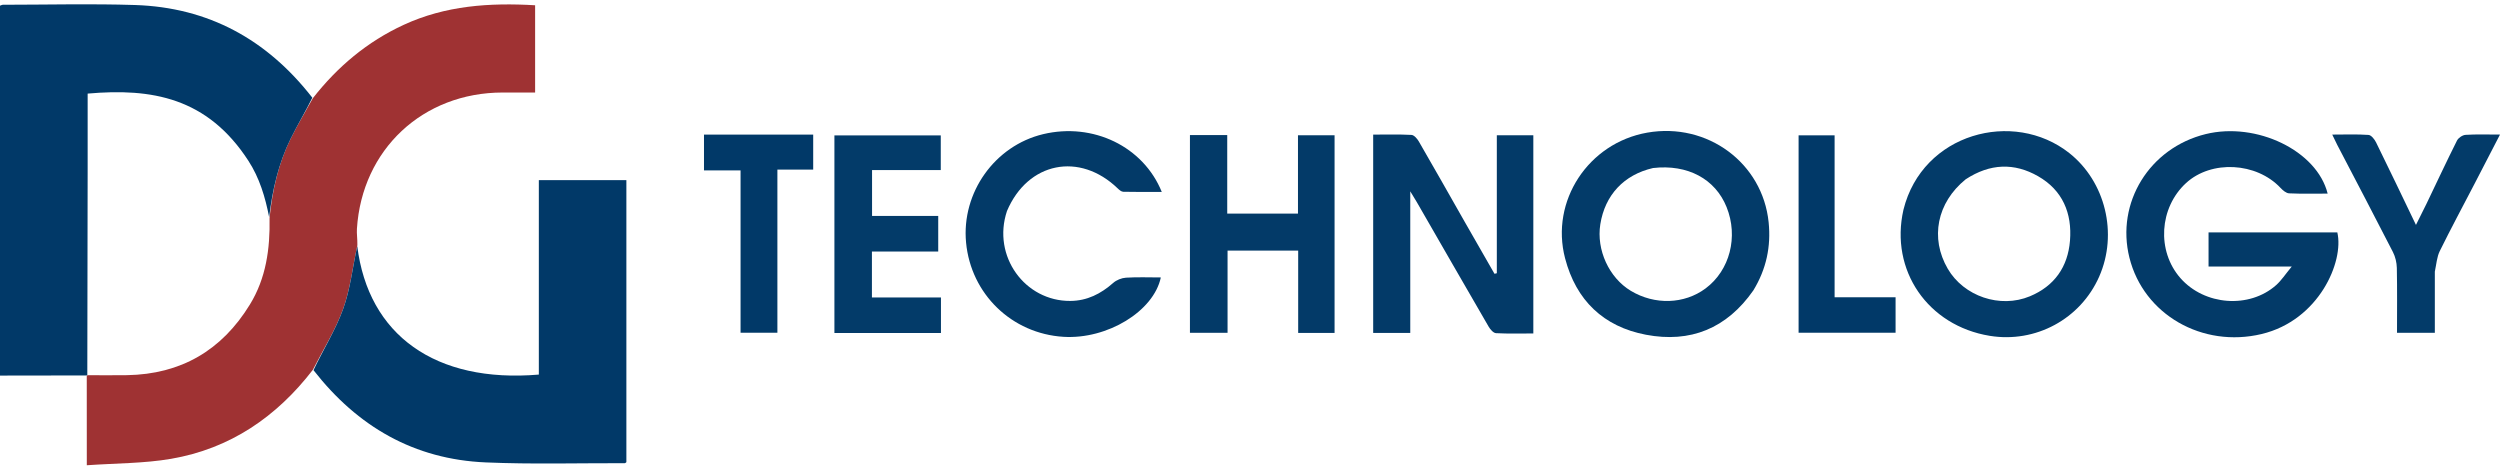<?xml version="1.0" encoding="UTF-8"?> <svg xmlns="http://www.w3.org/2000/svg" width="169" height="32" viewBox="0 0 169 32" fill="none"><path d="M21.152 24.996C18.697 28.184 15.553 30.331 11.564 31.016C9.731 31.331 7.841 31.312 5.868 31.451C5.868 29.357 5.868 27.441 5.865 25.448C5.863 25.369 5.901 25.366 5.967 25.364C6.883 25.363 7.733 25.375 8.583 25.361C12.233 25.301 14.997 23.684 16.895 20.583C17.985 18.803 18.261 16.831 18.222 14.739C18.414 12.839 18.823 11.048 19.647 9.376C20.106 8.445 20.644 7.552 21.146 6.642C22.811 4.513 24.822 2.819 27.291 1.679C30.115 0.375 33.093 0.175 36.174 0.356C36.174 2.302 36.174 4.237 36.174 6.254C35.446 6.254 34.715 6.254 33.984 6.254C28.587 6.256 24.469 10.101 24.128 15.469C24.107 15.801 24.165 16.137 24.159 16.577C23.831 18.092 23.677 19.554 23.191 20.896C22.675 22.322 21.845 23.634 21.152 24.996Z" fill="#9F3233"></path><path d="M21.113 6.604C20.645 7.553 20.107 8.445 19.648 9.377C18.824 11.049 18.415 12.84 18.195 14.688C17.932 13.324 17.54 12.022 16.787 10.862C14.015 6.596 10.265 5.943 5.925 6.327C5.925 8.04 5.927 9.758 5.925 11.476C5.918 16.106 5.91 20.736 5.902 25.367C5.902 25.367 5.864 25.37 5.865 25.38C3.923 25.389 1.98 25.389 0 25.389C0 17.024 0 8.707 0 0.384C0.077 0.359 0.138 0.322 0.198 0.322C3.176 0.32 6.156 0.243 9.13 0.339C14.084 0.5 18.046 2.665 21.113 6.604Z" fill="#013968"></path><path d="M21.193 25.024C21.847 23.634 22.677 22.322 23.193 20.896C23.679 19.554 23.833 18.092 24.151 16.632C24.895 22.654 29.434 25.913 36.425 25.322C36.425 20.956 36.425 16.582 36.425 12.177C38.435 12.177 40.372 12.177 42.343 12.177C42.343 18.541 42.343 24.892 42.343 31.244C42.309 31.267 42.272 31.311 42.235 31.311C39.102 31.304 35.964 31.393 32.836 31.259C28.007 31.053 24.176 28.85 21.193 25.024Z" fill="#013968"></path><path d="M153.14 18.019C151.825 18.019 150.576 18.019 149.298 18.019C149.298 17.217 149.298 16.487 149.298 15.71C152.199 15.71 155.099 15.71 158.003 15.71C158.467 17.672 156.769 21.649 152.887 22.58C148.884 23.539 144.91 21.27 143.949 17.42C143.021 13.702 145.304 10 149.102 9.065C152.538 8.22 156.629 10.186 157.349 13.088C156.47 13.088 155.605 13.111 154.743 13.07C154.543 13.061 154.319 12.867 154.164 12.702C152.533 10.966 149.49 10.803 147.779 12.372C145.96 14.042 145.785 16.965 147.396 18.799C149.021 20.651 152.053 20.885 153.868 19.273C154.223 18.958 154.488 18.541 154.922 18.019C154.214 18.019 153.71 18.019 153.14 18.019Z" fill="#033A68"></path><path d="M98.993 14.959C99.686 16.171 100.357 17.339 101.027 18.508C101.08 18.496 101.132 18.483 101.185 18.471C101.185 16.919 101.185 15.367 101.185 13.816C101.185 12.274 101.185 10.733 101.185 9.145C102.025 9.145 102.816 9.145 103.653 9.145C103.653 13.584 103.653 18.025 103.653 22.542C102.812 22.542 101.968 22.568 101.128 22.522C100.952 22.512 100.74 22.267 100.632 22.081C99.005 19.28 97.393 16.471 95.777 13.665C95.67 13.48 95.556 13.299 95.334 12.934C95.334 16.249 95.334 19.361 95.334 22.507C94.462 22.507 93.665 22.507 92.827 22.507C92.827 18.07 92.827 13.626 92.827 9.099C93.687 9.099 94.553 9.074 95.416 9.12C95.591 9.129 95.803 9.374 95.911 9.56C96.941 11.339 97.953 13.129 98.993 14.959Z" fill="#033A68"></path><path d="M118.529 19.627C116.728 22.212 114.263 23.198 111.268 22.629C108.401 22.084 106.543 20.308 105.799 17.459C104.788 13.591 107.369 9.667 111.355 8.966C115.417 8.253 119.154 11.019 119.56 15.027C119.725 16.663 119.409 18.181 118.529 19.627ZM111.745 11.359C109.78 11.811 108.496 13.18 108.181 15.162C107.906 16.89 108.77 18.774 110.242 19.659C111.863 20.632 113.859 20.568 115.298 19.497C116.937 18.277 117.524 16.002 116.717 13.998C115.956 12.105 114.093 11.088 111.745 11.359Z" fill="#033B69"></path><path d="M128.673 14.181C129.951 9.006 136.109 7.366 139.88 10.344C142.321 12.271 143.19 15.796 141.902 18.706C140.635 21.57 137.605 23.207 134.506 22.702C130.325 22.02 127.742 18.277 128.673 14.181ZM132.879 12.122C130.938 13.697 130.458 16.093 131.669 18.169C132.754 20.028 135.203 20.868 137.219 20.03C138.877 19.34 139.788 18.045 139.931 16.273C140.082 14.413 139.432 12.858 137.77 11.91C136.169 10.996 134.53 11.04 132.879 12.122Z" fill="#033B69"></path><path d="M80.44 19.831C80.44 16.231 80.44 12.699 80.44 9.132C81.304 9.132 82.099 9.132 82.961 9.132C82.961 10.9 82.961 12.656 82.961 14.439C84.582 14.439 86.136 14.439 87.743 14.439C87.743 12.664 87.743 10.925 87.743 9.142C88.589 9.142 89.383 9.142 90.217 9.142C90.217 13.576 90.217 18.023 90.217 22.506C89.429 22.506 88.634 22.506 87.757 22.506C87.757 20.668 87.757 18.824 87.757 16.94C86.123 16.94 84.571 16.94 82.983 16.94C82.983 18.788 82.983 20.621 82.983 22.499C82.135 22.499 81.321 22.499 80.44 22.499C80.44 21.63 80.44 20.764 80.44 19.831Z" fill="#033A68"></path><path d="M68.072 14.264C67.051 17.319 69.29 20.367 72.356 20.343C73.488 20.335 74.417 19.863 75.252 19.125C75.476 18.928 75.821 18.79 76.119 18.771C76.899 18.722 77.685 18.755 78.472 18.755C77.986 21.046 74.849 22.952 71.89 22.769C68.396 22.552 65.634 19.879 65.306 16.395C64.988 13.023 67.244 9.851 70.516 9.069C73.881 8.265 77.292 9.897 78.536 12.975C77.647 12.975 76.789 12.984 75.932 12.964C75.805 12.961 75.662 12.839 75.559 12.739C72.988 10.255 69.482 10.944 68.072 14.264Z" fill="#033A68"></path><path d="M60.392 11.497C59.88 11.497 59.435 11.497 58.951 11.497C58.951 12.525 58.951 13.521 58.951 14.597C60.423 14.597 61.907 14.597 63.424 14.597C63.424 15.429 63.424 16.182 63.424 17.002C61.947 17.002 60.459 17.002 58.942 17.002C58.942 18.066 58.942 19.063 58.942 20.109C60.503 20.109 62.04 20.109 63.609 20.109C63.609 20.933 63.609 21.707 63.609 22.513C61.208 22.513 58.822 22.513 56.406 22.513C56.406 18.064 56.406 13.637 56.406 9.153C58.785 9.153 61.168 9.153 63.596 9.153C63.596 9.897 63.596 10.668 63.596 11.497C62.553 11.497 61.506 11.497 60.392 11.497Z" fill="#033B69"></path><path d="M164.595 18.363C164.595 19.771 164.595 21.113 164.595 22.499C163.743 22.499 162.909 22.499 162.038 22.499C162.038 21.021 162.055 19.567 162.026 18.115C162.018 17.753 161.927 17.361 161.763 17.041C160.523 14.617 159.255 12.207 157.996 9.792C157.895 9.598 157.805 9.399 157.659 9.098C158.534 9.098 159.327 9.065 160.114 9.121C160.297 9.134 160.519 9.417 160.622 9.626C161.519 11.447 162.392 13.279 163.319 15.205C163.578 14.686 163.807 14.238 164.026 13.784C164.712 12.356 165.382 10.92 166.092 9.504C166.185 9.318 166.467 9.129 166.672 9.116C167.407 9.069 168.147 9.097 169 9.097C168.401 10.255 167.835 11.353 167.266 12.449C166.484 13.954 165.68 15.448 164.93 16.969C164.733 17.369 164.702 17.852 164.595 18.363Z" fill="#033B69"></path><path d="M51.651 9.098C52.79 9.098 53.861 9.098 54.972 9.098C54.972 9.895 54.972 10.647 54.972 11.467C54.206 11.467 53.412 11.467 52.552 11.467C52.552 15.17 52.552 18.806 52.552 22.492C51.696 22.492 50.906 22.492 50.062 22.492C50.062 18.864 50.062 15.223 50.062 11.521C49.216 11.521 48.42 11.521 47.59 11.521C47.59 10.69 47.59 9.918 47.59 9.098C48.948 9.098 50.266 9.098 51.651 9.098Z" fill="#013968"></path><path d="M128.141 21.443C128.141 21.82 128.141 22.132 128.141 22.493C125.958 22.493 123.798 22.493 121.585 22.493C121.585 18.083 121.585 13.639 121.585 9.147C122.357 9.147 123.151 9.147 124.019 9.147C124.019 12.769 124.019 16.407 124.019 20.093C125.403 20.093 126.717 20.093 128.141 20.093C128.141 20.552 128.141 20.965 128.141 21.443Z" fill="#013968"></path></svg> 